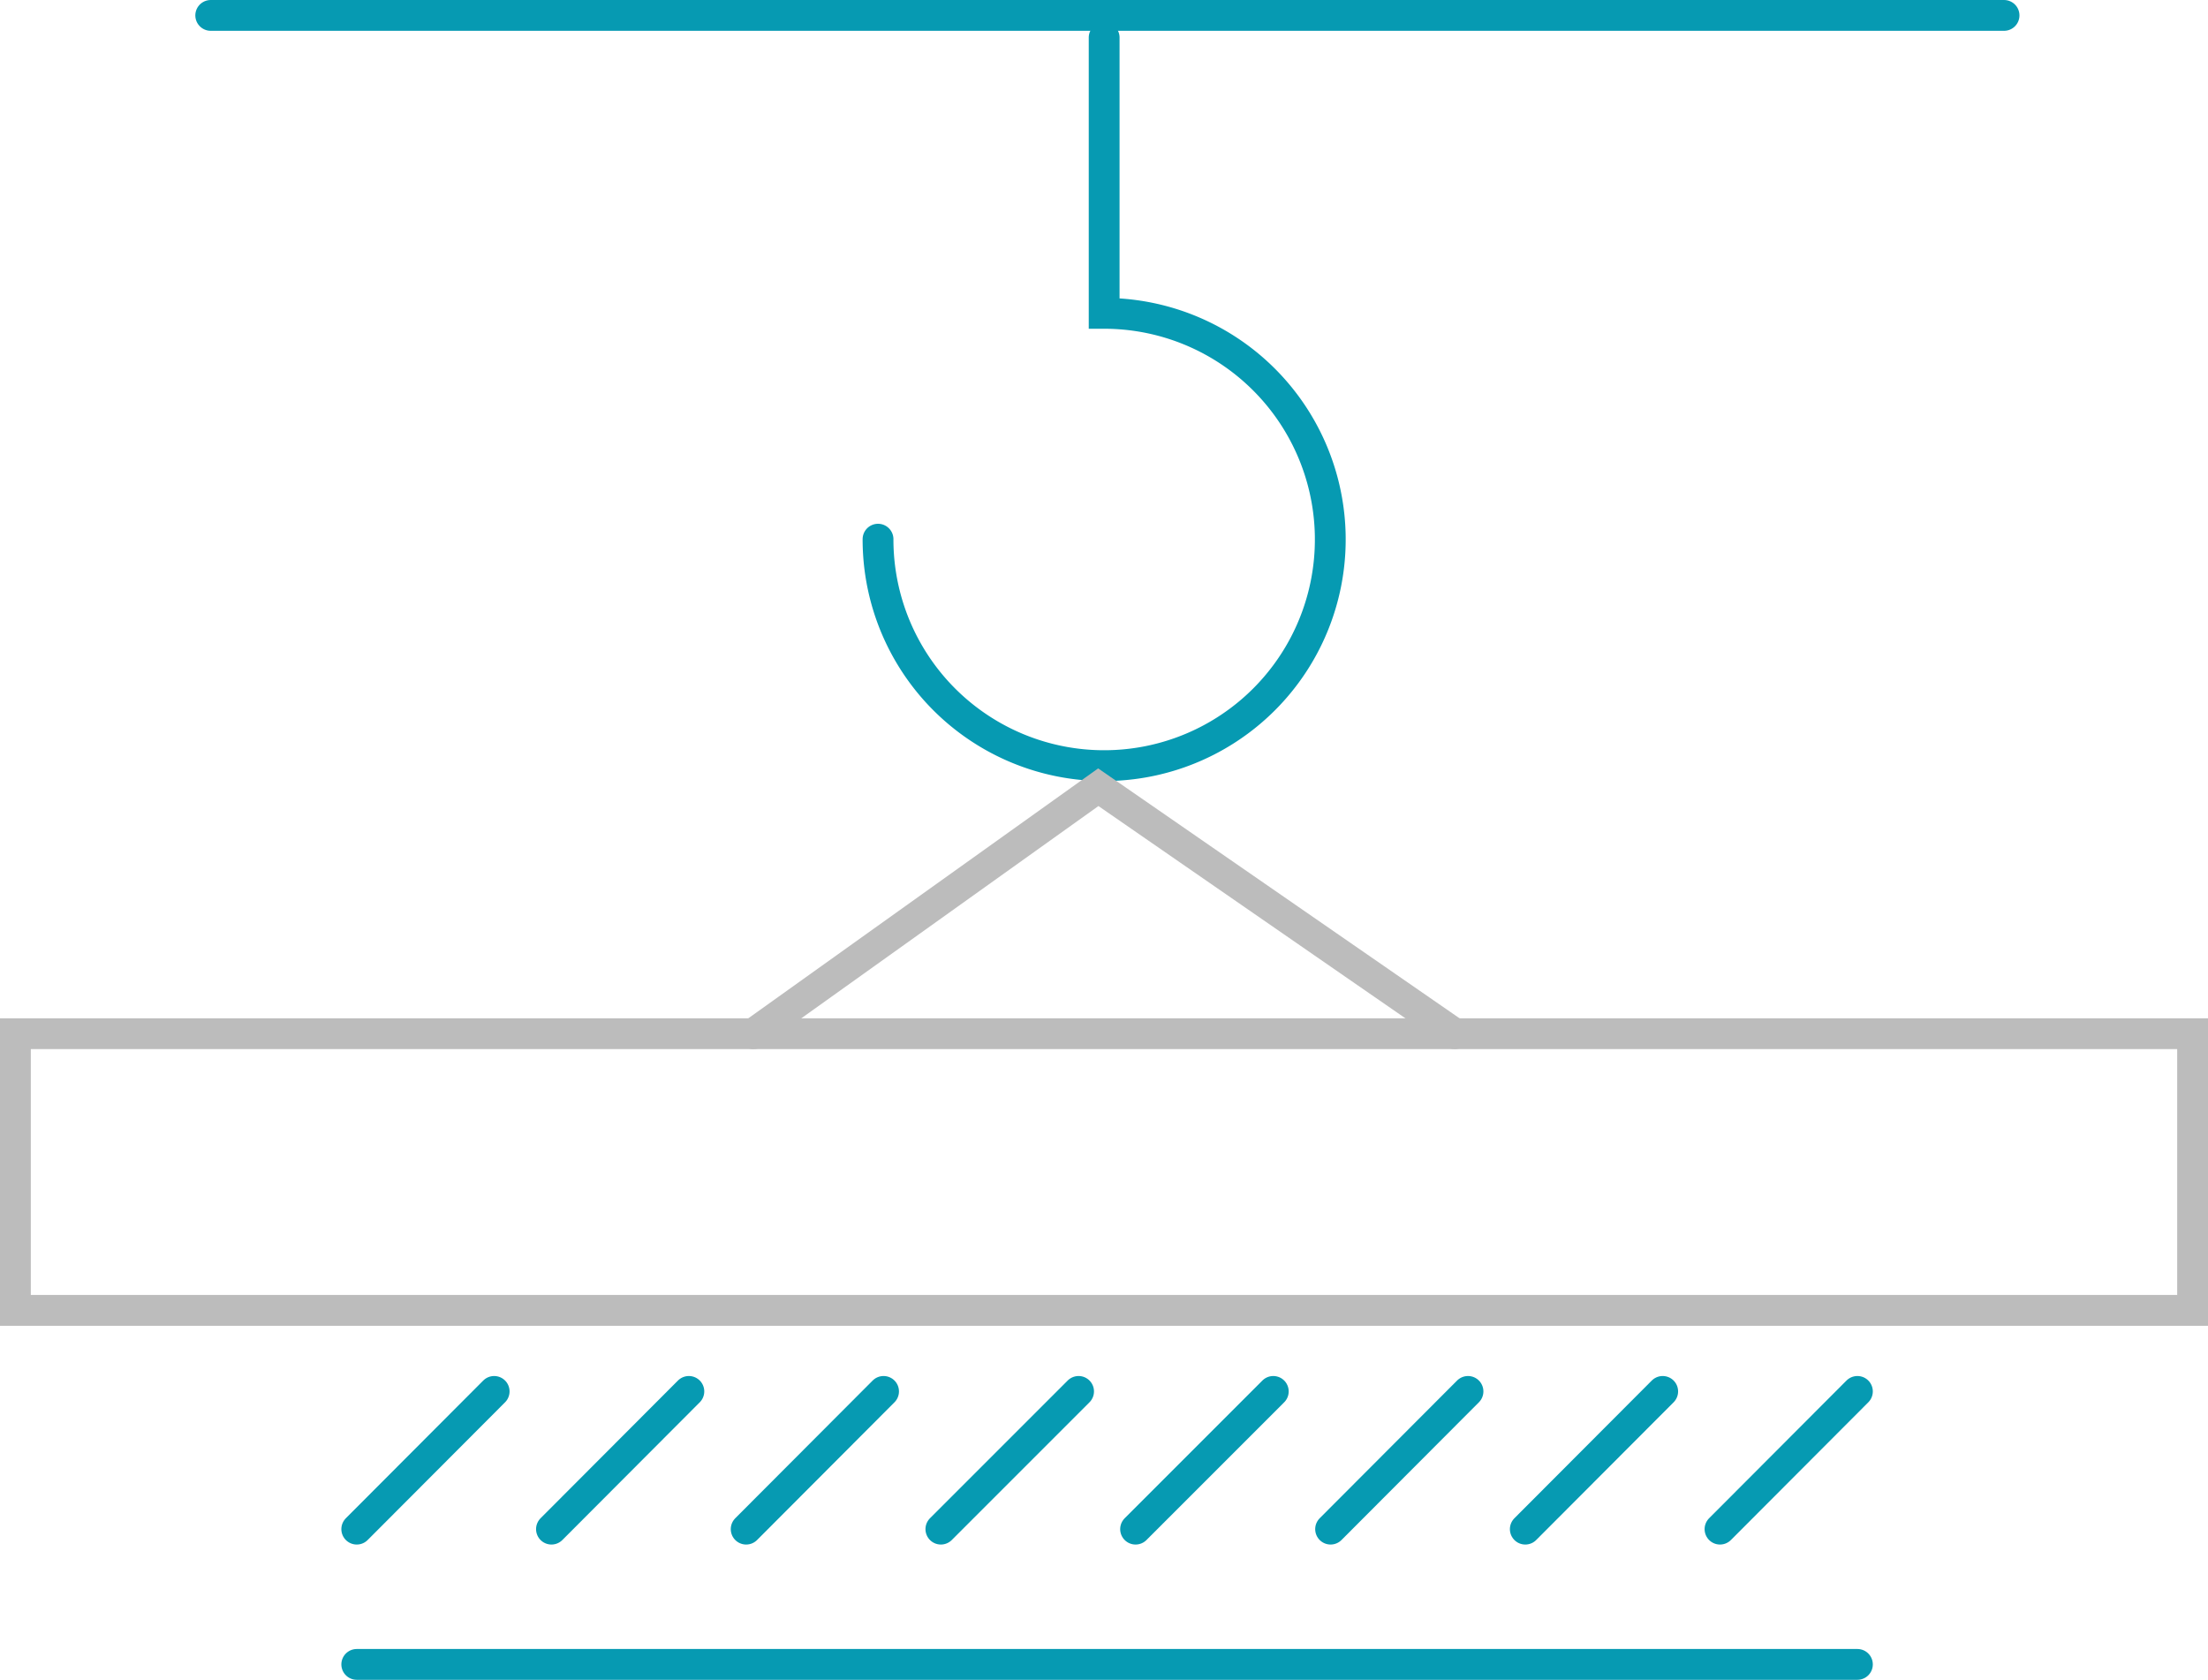 <svg xmlns="http://www.w3.org/2000/svg" viewBox="0 0 71.67 54.52"><defs><style>.cls-1,.cls-2{fill:none;stroke-linecap:round;stroke-miterlimit:10;}.cls-1{stroke:#069ab2;}.cls-2{stroke:#bcbcbc;}</style></defs><g id="图层_2" data-name="图层 2"><g id="图层_1-2" data-name="图层 1"><line class="cls-1" x1="6.84" y1="0.5" x2="65.05" y2="0.5"/><path class="cls-1" d="M28.5,17.5a7.34,7.34,0,1,0,7.34-7.33V1.22"/><rect class="cls-2" x="0.5" y="33.55" width="70.67" height="8.98"/><polyline class="cls-2" points="24.45 33.55 35.65 25.55 47.22 33.55"/><line class="cls-1" x1="60.29" y1="45.16" x2="55.83" y2="49.63"/><line class="cls-1" x1="53.97" y1="45.16" x2="49.51" y2="49.63"/><line class="cls-1" x1="47.65" y1="45.16" x2="43.19" y2="49.63"/><line class="cls-1" x1="41.33" y1="45.16" x2="36.86" y2="49.63"/><line class="cls-1" x1="35.01" y1="45.16" x2="30.54" y2="49.63"/><line class="cls-1" x1="28.68" y1="45.16" x2="24.22" y2="49.63"/><line class="cls-1" x1="22.36" y1="45.16" x2="17.9" y2="49.63"/><line class="cls-1" x1="16.04" y1="45.16" x2="11.58" y2="49.63"/><line class="cls-1" x1="60.29" y1="54.02" x2="11.58" y2="54.02"/></g></g></svg>